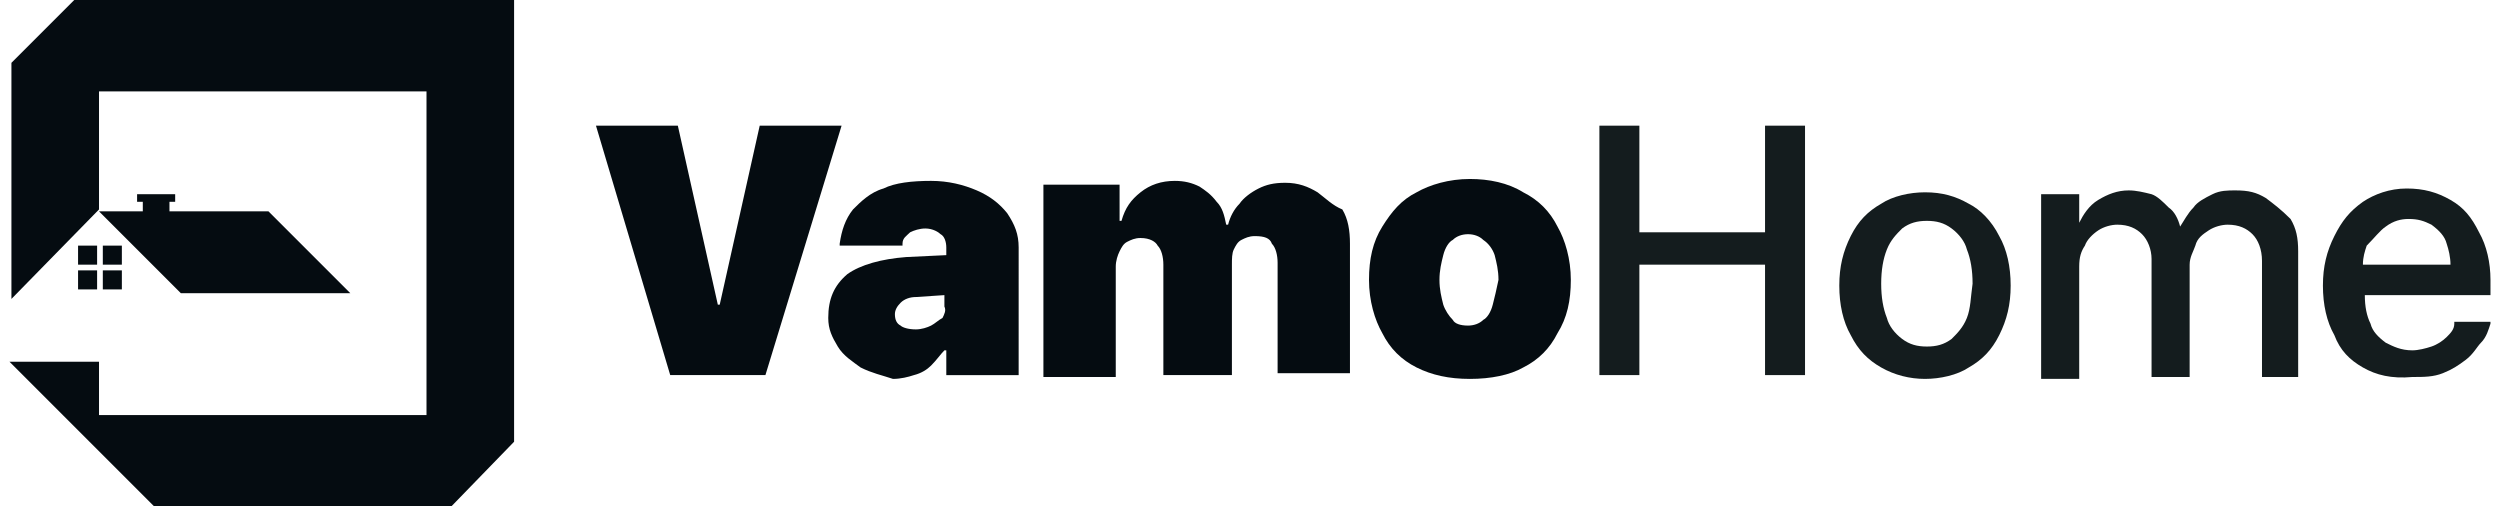 <?xml version="1.0" encoding="utf-8"?>
<!-- Generator: Adobe Illustrator 24.3.0, SVG Export Plug-In . SVG Version: 6.00 Build 0)  -->
<svg version="1.1" id="Layer_1" xmlns="http://www.w3.org/2000/svg" xmlns:xlink="http://www.w3.org/1999/xlink" x="0px" y="0px"
	 viewBox="0 0 131.3 26.6" style="enable-background:new 0 0 131.3 26.6;" xml:space="preserve">
<style type="text/css">
	.st0{fill:#050C11;}
	.st1{fill:#141C1E;}
</style>
<g>
	<g>
		<g>
			<polygon class="st0" points="3.9,0 0.6,3.3 0.6,15.7 5.2,11 5.2,4.8 22.4,4.8 22.4,21.8 5.2,21.8 5.2,19 0.5,19 8.1,26.6 
				23.7,26.6 27,23.2 27,0 			"/>
		</g>
		<g>
			<rect x="5.4" y="14.2" class="st0" width="1" height="1"/>
		</g>
		<g>
			<rect x="4.1" y="14.2" class="st0" width="1" height="1"/>
		</g>
		<g>
			<rect x="5.4" y="12.9" class="st0" width="1" height="1"/>
		</g>
		<g>
			<rect x="4.1" y="12.9" class="st0" width="1" height="1"/>
		</g>
		<g>
			<polygon class="st0" points="18.4,15.4 14.1,11.1 8.9,11.1 8.9,10.6 9.2,10.6 9.2,10.2 7.2,10.2 7.2,10.6 7.5,10.6 7.5,11.1 
				5.2,11.1 9.5,15.4 			"/>
		</g>
	</g>
	<g>
		<g>
			<polygon class="st0" points="39.9,6.6 37.8,16 37.7,16 35.6,6.6 31.3,6.6 35.2,19.7 40.2,19.7 44.2,6.6 			"/>
			<path class="st0" d="M51.3,10c-0.7-0.3-1.5-0.5-2.4-0.5c-1,0-1.9,0.1-2.5,0.4c-0.7,0.2-1.2,0.7-1.6,1.1c-0.4,0.5-0.6,1.1-0.7,1.8
				v0.1h3.3v-0.1c0-0.3,0.2-0.4,0.4-0.6c0.2-0.1,0.5-0.2,0.8-0.2c0.4,0,0.7,0.2,0.8,0.3c0.2,0.1,0.3,0.4,0.3,0.7v0.4l-2.1,0.1
				c-1.3,0.1-2.4,0.4-3.1,0.9c-0.7,0.6-1,1.3-1,2.3c0,0.6,0.2,1,0.5,1.5c0.3,0.5,0.8,0.8,1.2,1.1c0.6,0.3,1.1,0.4,1.7,0.6
				c0.4,0,0.8-0.1,1.1-0.2c0.4-0.1,0.7-0.3,0.9-0.5c0.3-0.3,0.5-0.6,0.7-0.8h0.1v1.3h3.8V13c0-0.7-0.2-1.2-0.6-1.8
				C52.5,10.7,52,10.3,51.3,10z M49.5,16.7c-0.2,0.1-0.4,0.3-0.6,0.4c-0.2,0.1-0.5,0.2-0.8,0.2c-0.4,0-0.7-0.1-0.8-0.2
				c-0.2-0.1-0.3-0.3-0.3-0.6c0-0.2,0.1-0.4,0.3-0.6c0.2-0.2,0.5-0.3,0.8-0.3l1.5-0.1v0.6C49.7,16.3,49.6,16.5,49.5,16.7z"/>
			<path class="st0" d="M69.2,10.1c-0.5-0.3-1-0.5-1.7-0.5c-0.6,0-1,0.1-1.4,0.3c-0.4,0.2-0.8,0.5-1,0.8c-0.3,0.3-0.5,0.7-0.6,1.1
				h-0.1c-0.1-0.5-0.2-0.9-0.5-1.2c-0.3-0.4-0.6-0.6-0.9-0.8c-0.4-0.2-0.8-0.3-1.3-0.3c-0.7,0-1.3,0.2-1.8,0.6
				c-0.5,0.4-0.8,0.8-1,1.5h-0.1V9.7H55h-0.2v10.1h3.8v-5.8c0-0.3,0.1-0.6,0.2-0.8c0.1-0.2,0.2-0.4,0.4-0.5c0.2-0.1,0.4-0.2,0.7-0.2
				c0.5,0,0.8,0.2,0.9,0.4c0.2,0.2,0.3,0.6,0.3,1v5.8h3.6v-5.8c0-0.3,0-0.6,0.1-0.8c0.1-0.2,0.2-0.4,0.4-0.5
				c0.2-0.1,0.4-0.2,0.7-0.2c0.5,0,0.8,0.1,0.9,0.4c0.2,0.2,0.3,0.6,0.3,1v5.8h3.8v-6.8c0-0.7-0.1-1.3-0.4-1.8
				C70,10.8,69.6,10.4,69.2,10.1z"/>
			<path class="st0" d="M81.8,11.9c-0.4-0.8-1-1.4-1.8-1.8c-0.8-0.5-1.8-0.7-2.8-0.7c-1.1,0-2.1,0.3-2.8,0.7c-0.8,0.4-1.3,1-1.8,1.8
				c-0.5,0.8-0.7,1.7-0.7,2.8s0.3,2.1,0.7,2.8c0.4,0.8,1,1.4,1.8,1.8c0.8,0.4,1.7,0.6,2.8,0.6c1.1,0,2.1-0.2,2.8-0.6
				c0.8-0.4,1.4-1,1.8-1.8c0.5-0.8,0.7-1.7,0.7-2.8S82.2,12.6,81.8,11.9z M78.4,16c-0.1,0.4-0.3,0.7-0.5,0.8
				c-0.2,0.2-0.5,0.3-0.8,0.3c-0.4,0-0.7-0.1-0.8-0.3c-0.2-0.2-0.4-0.5-0.5-0.8c-0.1-0.4-0.2-0.8-0.2-1.3c0-0.5,0.1-0.9,0.2-1.3
				c0.1-0.4,0.3-0.7,0.5-0.8c0.2-0.2,0.5-0.3,0.8-0.3s0.6,0.1,0.8,0.3c0.3,0.2,0.5,0.5,0.6,0.8c0.1,0.4,0.2,0.8,0.2,1.3
				C78.6,15.2,78.5,15.6,78.4,16z"/>
		</g>
		<g>
			<polygon class="st1" points="92.7,12.2 86.1,12.2 86.1,6.6 84,6.6 84,19.7 86.1,19.7 86.1,13.9 92.7,13.9 92.7,19.7 94.8,19.7 
				94.8,6.6 92.7,6.6 			"/>
			<path class="st1" d="M103.4,10.7c-0.7-0.4-1.4-0.6-2.3-0.6c-0.8,0-1.7,0.2-2.3,0.6c-0.7,0.4-1.2,0.9-1.6,1.7
				c-0.4,0.8-0.6,1.6-0.6,2.6s0.2,1.9,0.6,2.6c0.4,0.8,0.9,1.3,1.6,1.7c0.7,0.4,1.5,0.6,2.3,0.6c0.8,0,1.7-0.2,2.3-0.6
				c0.7-0.4,1.2-0.9,1.6-1.7c0.4-0.8,0.6-1.6,0.6-2.6s-0.2-1.9-0.6-2.6C104.6,11.6,104,11,103.4,10.7z M103.3,16.7
				c-0.2,0.5-0.5,0.8-0.8,1.1c-0.4,0.3-0.8,0.4-1.3,0.4s-0.9-0.1-1.3-0.4c-0.4-0.3-0.7-0.7-0.8-1.1c-0.2-0.5-0.3-1.1-0.3-1.8
				c0-0.7,0.1-1.3,0.3-1.8c0.2-0.5,0.5-0.8,0.8-1.1c0.4-0.3,0.8-0.4,1.3-0.4s0.9,0.1,1.3,0.4c0.4,0.3,0.7,0.7,0.8,1.1
				c0.2,0.5,0.3,1.1,0.3,1.8C103.5,15.6,103.5,16.2,103.3,16.7z"/>
			<path class="st1" d="M119,10.4c-0.5-0.3-0.9-0.4-1.6-0.4c-0.4,0-0.8,0-1.2,0.2c-0.4,0.2-0.8,0.4-1,0.7c-0.3,0.3-0.5,0.7-0.7,1
				c-0.1-0.4-0.3-0.8-0.6-1c-0.3-0.3-0.6-0.6-0.9-0.7c-0.4-0.1-0.8-0.2-1.2-0.2c-0.6,0-1.1,0.2-1.6,0.5s-0.8,0.8-1,1.2v-1.5h-2v9.7
				h2V14c0-0.5,0.1-0.8,0.3-1.1c0.1-0.3,0.4-0.6,0.7-0.8c0.3-0.2,0.7-0.3,1-0.3c0.6,0,1,0.2,1.3,0.5c0.3,0.3,0.5,0.8,0.5,1.3v6.2h2
				v-5.9c0-0.4,0.2-0.7,0.3-1c0.1-0.4,0.4-0.6,0.7-0.8c0.3-0.2,0.7-0.3,1-0.3c0.6,0,1,0.2,1.3,0.5c0.3,0.3,0.5,0.8,0.5,1.4v6.1h1.9
				v-6.6c0-0.7-0.1-1.2-0.4-1.7C119.8,11,119.4,10.7,119,10.4z"/>
			<path class="st1" d="M130.8,14.7c0-0.9-0.2-1.8-0.6-2.5c-0.4-0.8-0.8-1.3-1.5-1.7c-0.7-0.4-1.4-0.6-2.3-0.6
				c-0.9,0-1.7,0.3-2.3,0.7c-0.7,0.5-1.1,1-1.5,1.8c-0.4,0.8-0.6,1.6-0.6,2.6s0.2,1.9,0.6,2.6c0.3,0.8,0.8,1.3,1.5,1.7
				c0.7,0.4,1.5,0.6,2.6,0.5c0.6,0,1.1,0,1.6-0.2c0.5-0.2,0.8-0.4,1.2-0.7c0.4-0.3,0.6-0.7,0.8-0.9c0.3-0.3,0.4-0.7,0.5-1v-0.1h-1.9
				V17c0,0.3-0.2,0.5-0.4,0.7s-0.5,0.4-0.8,0.5c-0.3,0.1-0.7,0.2-1,0.2c-0.6,0-1-0.2-1.4-0.4c-0.4-0.3-0.7-0.6-0.8-1
				c-0.2-0.4-0.3-0.9-0.3-1.5h6.6V14.7z M125.3,11.9c0.4-0.3,0.8-0.4,1.2-0.4c0.5,0,0.8,0.1,1.2,0.3c0.4,0.3,0.7,0.6,0.8,1
				c0.1,0.3,0.2,0.7,0.2,1.1h-4.6c0-0.4,0.1-0.7,0.2-1C124.7,12.5,125,12.1,125.3,11.9z"/>
		</g>
	</g>
</g>
</svg>
